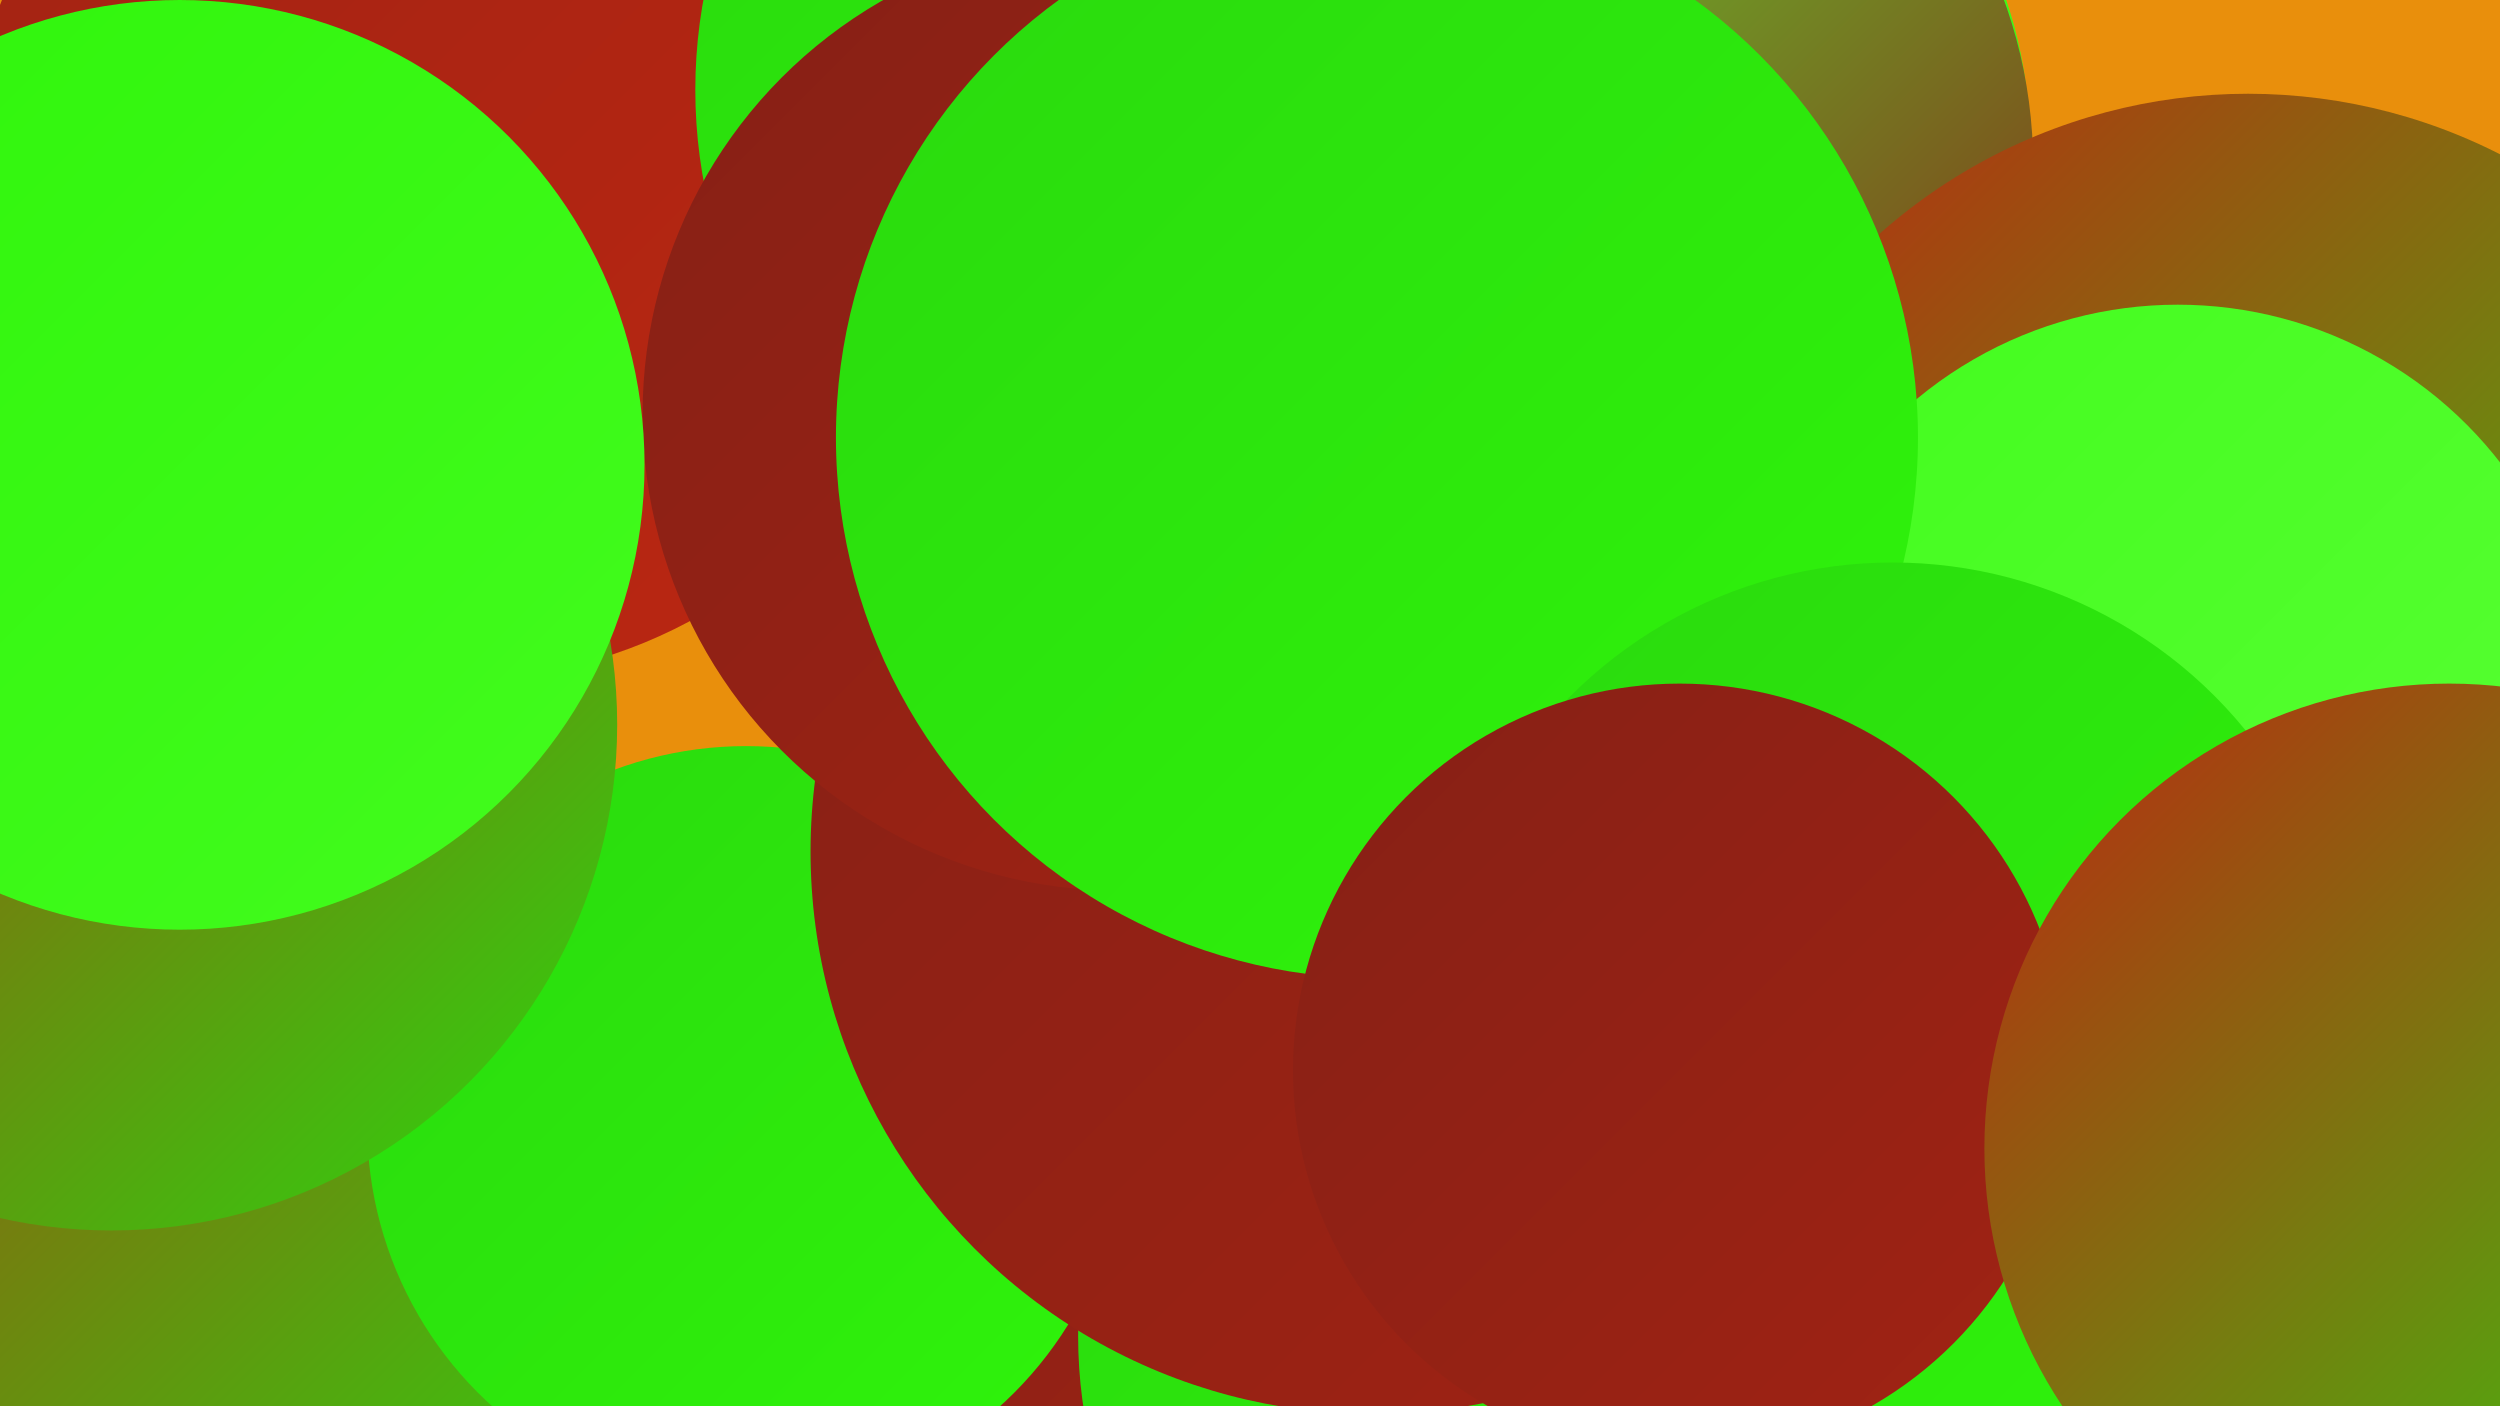<?xml version="1.0" encoding="UTF-8"?><svg width="1280" height="720" xmlns="http://www.w3.org/2000/svg"><defs><linearGradient id="grad0" x1="0%" y1="0%" x2="100%" y2="100%"><stop offset="0%" style="stop-color:#862015;stop-opacity:1" /><stop offset="100%" style="stop-color:#a12314;stop-opacity:1" /></linearGradient><linearGradient id="grad1" x1="0%" y1="0%" x2="100%" y2="100%"><stop offset="0%" style="stop-color:#a12314;stop-opacity:1" /><stop offset="100%" style="stop-color:#bc2711;stop-opacity:1" /></linearGradient><linearGradient id="grad2" x1="0%" y1="0%" x2="100%" y2="100%"><stop offset="0%" style="stop-color:#bc2711;stop-opacity:1" /><stop offset="100%" style="stop-color:#2ad90e;stop-opacity:1" /></linearGradient><linearGradient id="grad3" x1="0%" y1="0%" x2="100%" y2="100%"><stop offset="0%" style="stop-color:#2ad90e;stop-opacity:1" /><stop offset="100%" style="stop-color:#2ff50b;stop-opacity:1" /></linearGradient><linearGradient id="grad4" x1="0%" y1="0%" x2="100%" y2="100%"><stop offset="0%" style="stop-color:#2ff50b;stop-opacity:1" /><stop offset="100%" style="stop-color:#43fc1e;stop-opacity:1" /></linearGradient><linearGradient id="grad5" x1="0%" y1="0%" x2="100%" y2="100%"><stop offset="0%" style="stop-color:#43fc1e;stop-opacity:1" /><stop offset="100%" style="stop-color:#5aff35;stop-opacity:1" /></linearGradient><linearGradient id="grad6" x1="0%" y1="0%" x2="100%" y2="100%"><stop offset="0%" style="stop-color:#5aff35;stop-opacity:1" /><stop offset="100%" style="stop-color:#862015;stop-opacity:1" /></linearGradient></defs><rect width="1280" height="720" fill="#e98f0c" /><circle cx="61" cy="576" r="273" fill="url(#grad2)" /><circle cx="709" cy="546" r="270" fill="url(#grad0)" /><circle cx="799" cy="684" r="247" fill="url(#grad3)" /><circle cx="820" cy="71" r="219" fill="url(#grad4)" /><circle cx="382" cy="576" r="194" fill="url(#grad3)" /><circle cx="234" cy="96" r="252" fill="url(#grad1)" /><circle cx="1074" cy="666" r="206" fill="url(#grad0)" /><circle cx="703" cy="436" r="288" fill="url(#grad0)" /><circle cx="614" cy="46" r="258" fill="url(#grad3)" /><circle cx="1228" cy="497" r="286" fill="url(#grad1)" /><circle cx="792" cy="85" r="249" fill="url(#grad6)" /><circle cx="573" cy="212" r="244" fill="url(#grad0)" /><circle cx="1151" cy="332" r="284" fill="url(#grad2)" /><circle cx="1115" cy="365" r="209" fill="url(#grad5)" /><circle cx="57" cy="371" r="259" fill="url(#grad2)" /><circle cx="705" cy="224" r="277" fill="url(#grad3)" /><circle cx="92" cy="238" r="238" fill="url(#grad4)" /><circle cx="969" cy="521" r="233" fill="url(#grad3)" /><circle cx="860" cy="548" r="198" fill="url(#grad0)" /><circle cx="1254" cy="588" r="238" fill="url(#grad2)" /></svg>